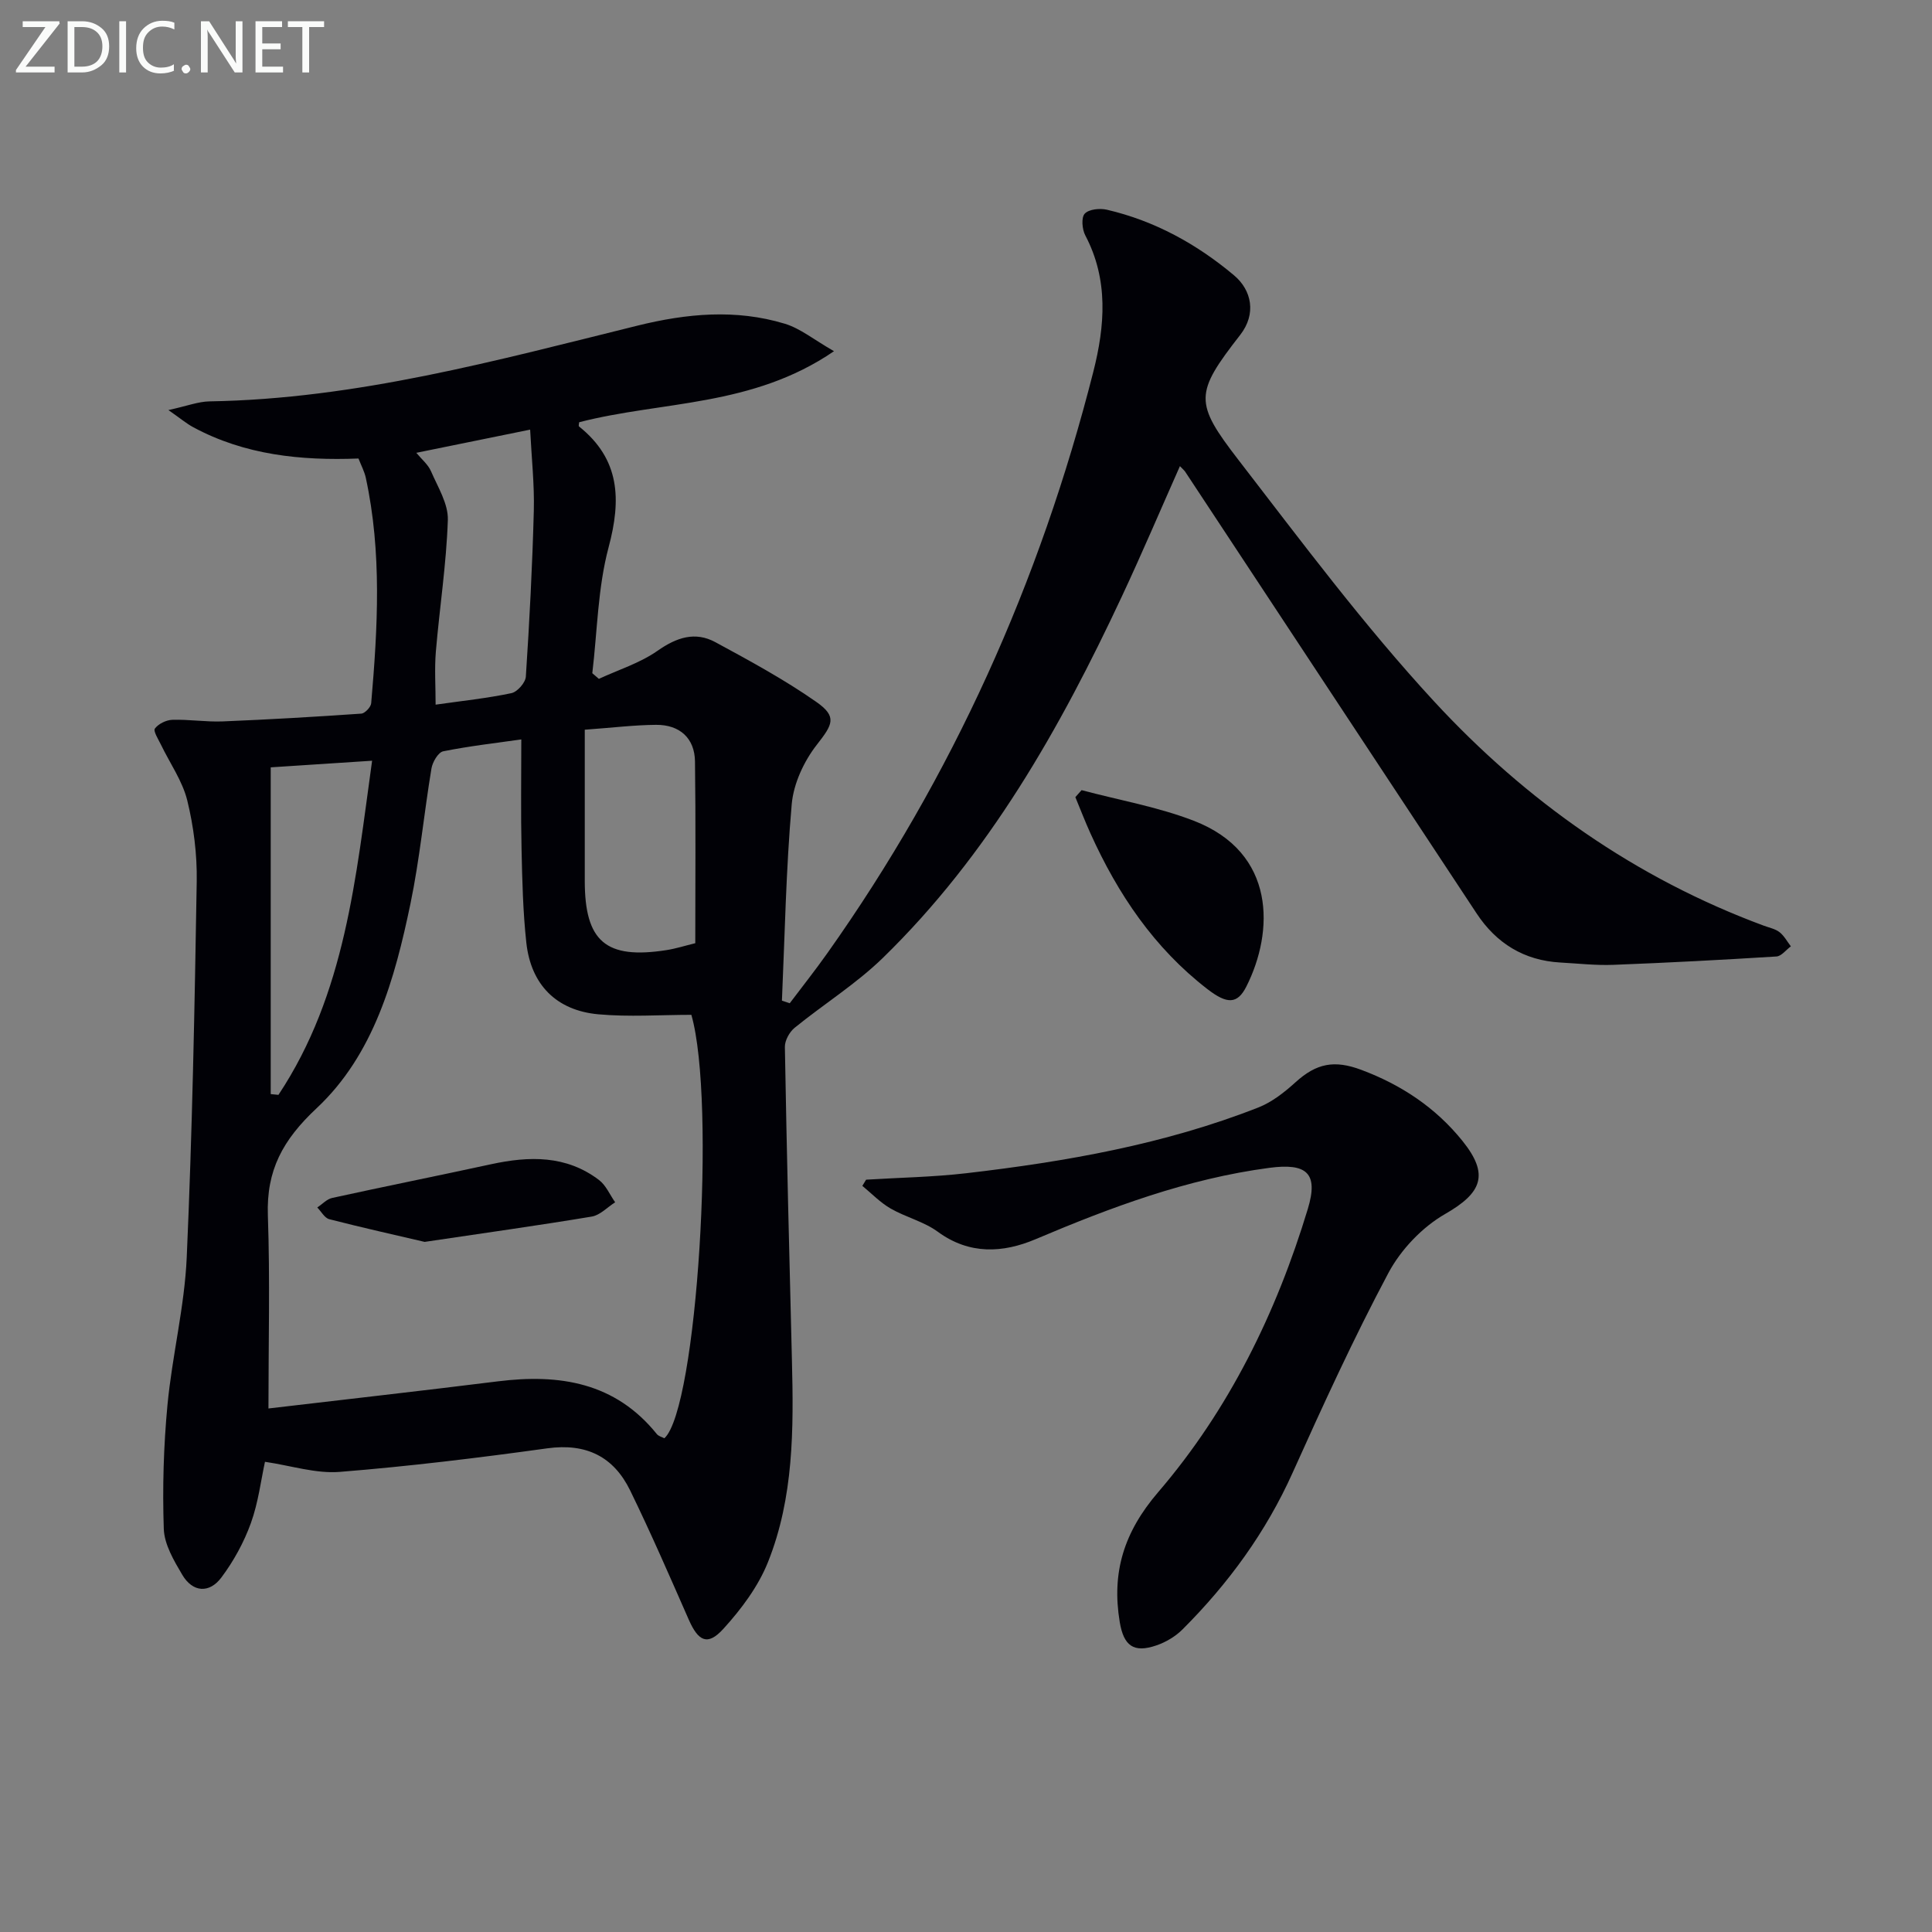 <svg enable-background="new 0 0 400 400" viewBox="0 0 400 400" xmlns="http://www.w3.org/2000/svg"><rect x="0" y="0" width="400" height="400" fill="#808080" stroke="none"/><path d="m244.29 96.51c-4.04 9.1-7.86 18.08-11.99 26.91-12.82 27.4-27.61 53.57-49.52 74.91-5.54 5.39-12.25 9.57-18.28 14.48-1.06.87-2.02 2.62-2 3.95.38 21.63.91 43.26 1.46 64.89.36 14.18.39 28.4-4.96 41.77-2.02 5.06-5.54 9.76-9.25 13.83-3.24 3.56-5.17 2.58-7.15-1.92-3.94-8.96-7.84-17.95-12.13-26.74-3.42-7.01-9.09-9.84-17.15-8.73-14.29 1.98-28.63 3.73-43 4.88-4.93.39-10.02-1.29-15.46-2.09-.83 3.8-1.38 8.43-2.92 12.7-1.44 3.98-3.57 7.87-6.11 11.26-2.47 3.3-5.91 3.12-8.09-.56-1.74-2.94-3.72-6.29-3.83-9.52-.29-8.53-.04-17.12.76-25.62.97-10.23 3.54-20.35 3.99-30.58 1.15-25.93 1.64-51.89 2.07-77.85.09-5.59-.63-11.33-1.96-16.76-1-4.05-3.6-7.7-5.45-11.55-.54-1.11-1.63-2.81-1.25-3.33.73-.98 2.34-1.77 3.6-1.81 3.48-.11 6.98.47 10.45.33 9.57-.39 19.12-.95 28.67-1.61.76-.05 1.99-1.35 2.06-2.15 1.35-15.6 2.24-31.21-1.12-46.7-.28-1.27-.92-2.47-1.51-3.97-11.93.46-23.56-.72-34.25-6.5-1.35-.73-2.54-1.74-5.1-3.53 3.87-.85 6.19-1.76 8.52-1.8 30.37-.5 59.42-8.47 88.59-15.68 10.2-2.52 20.36-3.47 30.49-.4 3.25.98 6.08 3.34 10.2 5.69-16.95 11.61-35.64 10.28-52.76 14.71-.02.27-.17.75-.03.87 8.49 6.8 8.78 15.1 6.12 25.04-2.24 8.39-2.33 17.35-3.37 26.05.45.39.91.78 1.36 1.17 4.08-1.89 8.52-3.27 12.14-5.81 3.95-2.77 7.78-4.06 11.99-1.78 7.11 3.85 14.26 7.73 20.87 12.35 4.42 3.08 3.38 4.71.15 8.85-2.68 3.42-4.84 8.05-5.22 12.32-1.19 13.52-1.43 27.12-2.03 40.69l1.62.54c2.6-3.45 5.29-6.84 7.78-10.36 25.97-36.64 44.03-76.92 55.07-120.38 2.4-9.46 3.19-19.03-1.66-28.23-.66-1.25-.87-3.69-.12-4.5.86-.93 3.14-1.16 4.59-.82 9.9 2.3 18.63 7.12 26.33 13.59 3.65 3.07 4.67 7.97 1.27 12.33-9.43 12.11-9.55 13.98-.34 25.91 13.09 16.97 25.97 34.24 40.48 49.96 19.03 20.61 41.72 36.63 68.34 46.47 1.09.4 2.33.64 3.2 1.33.95.75 1.57 1.93 2.33 2.92-1 .73-1.95 2.04-2.99 2.1-11.25.7-22.51 1.3-33.78 1.73-3.64.14-7.3-.28-10.95-.48-7.53-.42-13.27-3.98-17.36-10.19-20.08-30.4-40.12-60.82-60.19-91.23-.23-.42-.63-.73-1.22-1.35zm-136.36 56.58c-5.12.73-10.69 1.36-16.17 2.46-1.03.21-2.21 2.22-2.43 3.55-1.55 9.32-2.43 18.77-4.35 28-3.24 15.57-7.58 31.26-19.44 42.36-7.02 6.57-10.41 12.85-10.08 22.2.46 13.25.12 26.53.12 39.95 15.88-1.87 31.71-3.65 47.53-5.62 12.74-1.58 24.25.21 32.88 10.92.36.45 1.08.61 1.56.87 6.78-6.12 10.73-69.69 5.59-87.67-6.41 0-12.89.47-19.27-.11-8.71-.8-13.95-6.15-14.9-14.83-.7-6.43-.85-12.93-.99-19.41-.17-7.42-.05-14.85-.05-22.67zm1.83-64.14c-8.46 1.72-15.84 3.22-23.57 4.8 1.09 1.32 2.44 2.41 3.05 3.83 1.42 3.28 3.59 6.75 3.48 10.08-.3 9.09-1.71 18.15-2.48 27.23-.3 3.58-.05 7.21-.05 11 5.54-.79 10.67-1.32 15.69-2.38 1.23-.26 2.91-2.17 2.99-3.42.75-11.43 1.35-22.88 1.65-34.34.14-5.42-.46-10.86-.76-16.8zm11.31 62.13v31.23c-.01 12.62 4.36 16.36 16.92 14.4 1.92-.3 3.79-.9 5.96-1.43 0-12.69.11-25.16-.06-37.63-.06-4.8-3.14-7.62-8.07-7.58-4.43.03-8.85.58-14.75 1.01zm-65.02 7.79v67.65c.53.05 1.07.11 1.6.16 13.89-20.93 16.03-45.11 19.39-69.18-7.8.51-14.71.96-20.99 1.37z" fill="#010106"/><path d="m179.32 244.24c6.92-.43 13.89-.54 20.77-1.34 20.61-2.4 41.01-5.98 60.44-13.61 2.82-1.11 5.41-3.15 7.69-5.22 4.35-3.94 8.05-4.65 13.59-2.58 8.3 3.1 15.42 7.82 20.98 14.73 5.61 6.97 4.02 10.76-3.6 15.13-4.74 2.72-9.16 7.37-11.74 12.21-7.18 13.48-13.55 27.4-19.82 41.34-5.54 12.33-13.31 22.97-22.8 32.45-1.47 1.47-3.46 2.65-5.43 3.32-4.7 1.61-6.75.07-7.57-4.84-1.71-10.29.86-18.63 7.97-26.91 14.64-17.06 24.46-37.11 30.97-58.63 2.26-7.45-.26-9.52-7.97-8.5-16.98 2.25-32.77 8.15-48.41 14.78-6.72 2.84-13.67 3.26-20.23-1.55-2.88-2.11-6.63-3-9.77-4.81-2.14-1.23-3.92-3.1-5.85-4.69.26-.41.52-.85.78-1.28z" fill="#010106"/><path d="m223.93 163.59c7.75 2.07 15.76 3.46 23.2 6.33 17.15 6.6 16.63 23.01 10.92 34.32-1.87 3.71-4.01 3.67-8.06.55-11.05-8.52-18.55-19.69-24.22-32.24-1.12-2.47-2.09-5-3.13-7.51.43-.48.86-.96 1.29-1.45z" fill="#010106"/><path d="m87.92 257.12c-6.02-1.41-12.91-2.94-19.75-4.7-.97-.25-1.66-1.59-2.48-2.42 1.02-.68 1.97-1.74 3.09-1.98 10.95-2.4 21.94-4.6 32.9-6.98 7.89-1.71 15.55-1.89 22.34 3.27 1.45 1.1 2.24 3.05 3.34 4.61-1.61 1.02-3.12 2.67-4.85 2.96-11.1 1.85-22.24 3.4-34.59 5.24z" fill="#010106"/><g fill="#fafbfa"><path d="m12.4 4.8-7.1 9h6v1.2h-8v-.5l6.1-8.9h-4.7v-1.2h7.6v.4z"/><path d="m14 14v-9.6h3c1.6 0 2.9.5 4 1.4s1.6 2.2 1.6 3.8-.5 3-1.6 3.9-2.4 1.5-4 1.5h-3zm1.4-8.4v8.2h1.6c1.3 0 2.4-.4 3.1-1.1s1.1-1.8 1.1-3.1-.4-2.3-1.2-3-1.8-1-3.1-1z"/><path d="m26.1 4.4v10.6h-1.4v-10.6z"/><path d="m36.1 14.6c-.8.4-1.8.6-2.9.6-1.5 0-2.7-.5-3.6-1.4s-1.4-2.2-1.4-3.8c0-1.7.5-3.1 1.5-4.1s2.3-1.6 3.9-1.6c1 0 1.8.1 2.5.4v1.4c-.8-.4-1.6-.6-2.5-.6-1.2 0-2.1.4-2.9 1.2s-1.1 1.8-1.1 3.2c0 1.3.3 2.3 1 3s1.6 1.1 2.7 1.1c1 0 2-.2 2.7-.7v1.3z"/><path d="m37.6 14.3c0-.2.1-.5.3-.6s.4-.3.6-.3c.3 0 .5.1.6.3s.3.4.3.6-.1.4-.3.6-.4.3-.6.3c-.3 0-.5-.1-.6-.3s-.3-.4-.3-.6z"/><path d="m50.2 15h-1.6l-5.3-8.2c-.2-.2-.3-.5-.4-.7 0 .2.1.7.1 1.5v7.4h-1.4v-10.6h1.7l5.2 8.1c.2.4.4.6.4.7 0-.3-.1-.8-.1-1.5v-7.3h1.4z"/><path d="m58.6 15h-5.7v-10.6h5.5v1.2h-4.1v3.4h3.8v1.2h-3.8v3.6h4.3z"/><path d="m67.1 5.6h-3.1v9.4h-1.4v-9.4h-3v-1.2h7.5z"/></g></svg>
